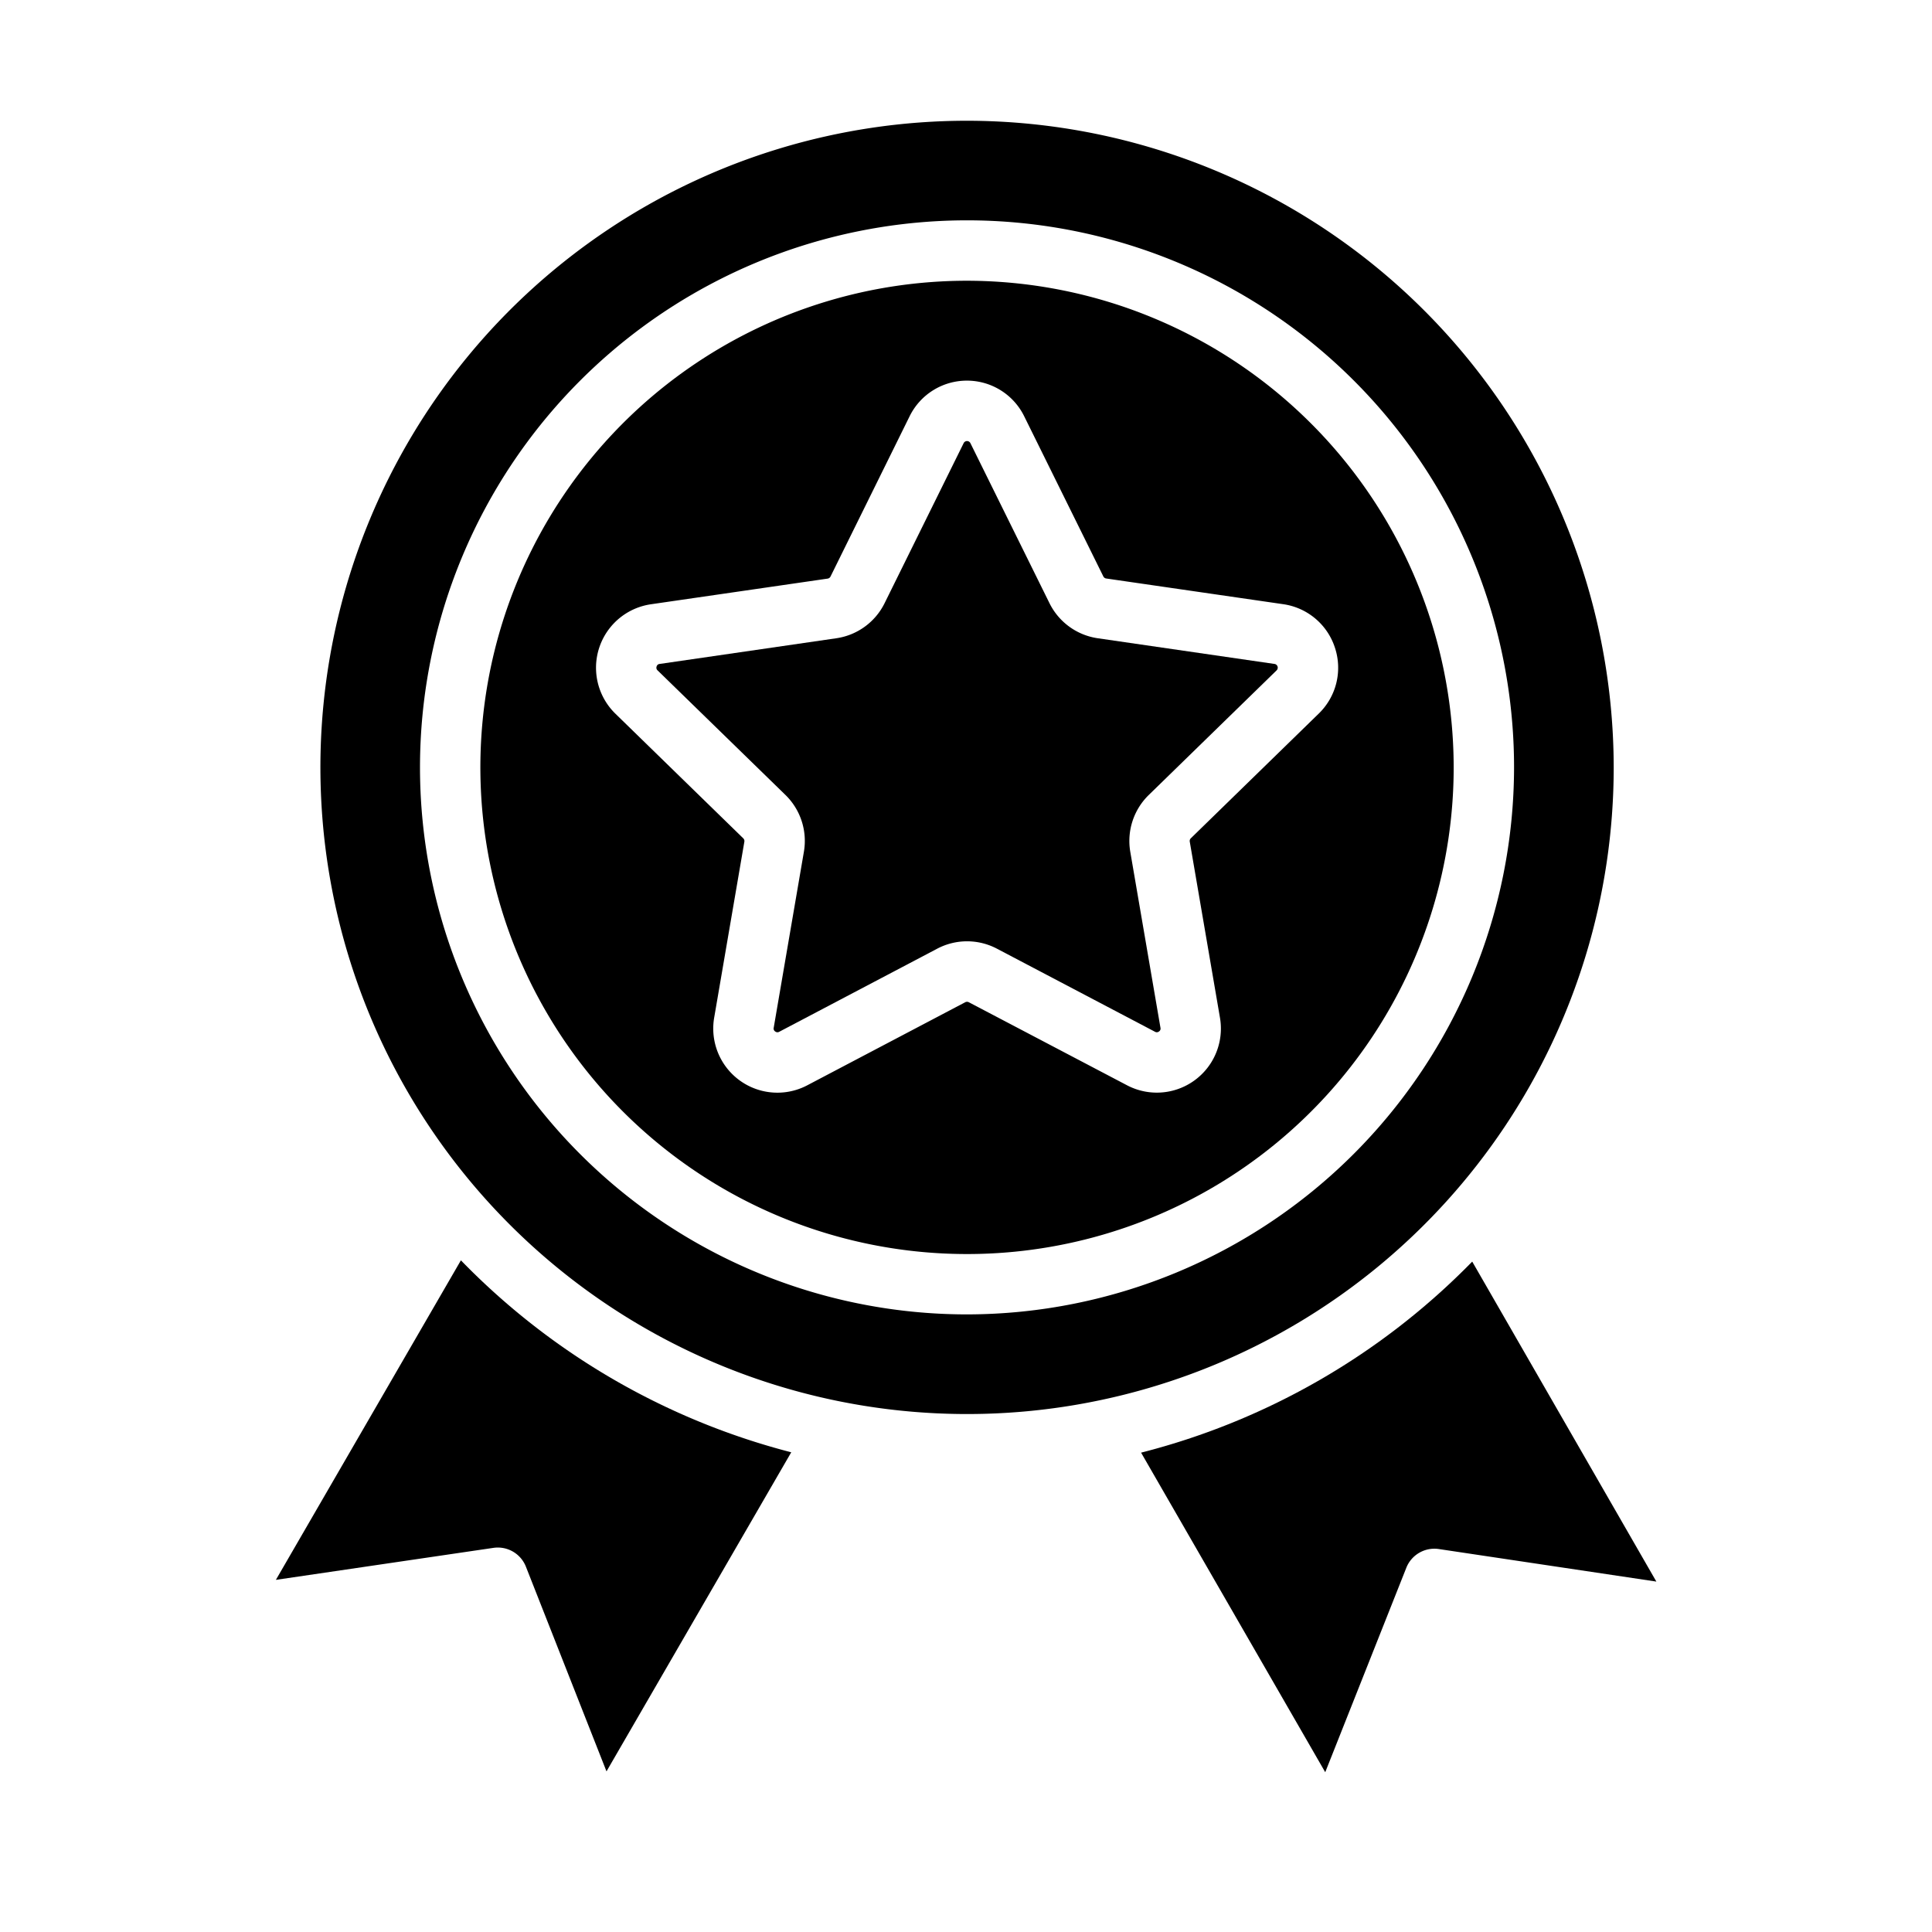 <svg id="Layer_1" viewBox="0 0 64 64" xmlns="http://www.w3.org/2000/svg" data-name="Layer 1"><path d="m17.422 51.9 2.669 6.779 6.12-10.57a23.413 23.413 0 0 1 -10.943-6.359l-6.129 10.585 7.207-1.06a1 1 0 0 1 1.076.625z"/><path d="m32.035 4a21.421 21.421 0 1 0 21.421 21.42 21.445 21.445 0 0 0 -21.421-21.42zm0 39.541a18.121 18.121 0 1 1 18.12-18.121 18.141 18.141 0 0 1 -18.12 18.121z"/><path d="m42.22 21.994-5.855-.851a2.124 2.124 0 0 1 -1.6-1.163l-2.619-5.3a.125.125 0 0 0 -.224 0l-2.618 5.3a2.123 2.123 0 0 1 -1.6 1.163l-5.853.851a.113.113 0 0 0 -.1.085.116.116 0 0 0 .032.128l4.237 4.128a2.127 2.127 0 0 1 .61 1.881l-1 5.83a.113.113 0 0 0 .05.123.118.118 0 0 0 .133.01l5.234-2.753a2.124 2.124 0 0 1 1.977 0l5.238 2.753a.116.116 0 0 0 .131-.01.113.113 0 0 0 .049-.122l-1-5.83a2.128 2.128 0 0 1 .612-1.882l4.235-4.128a.125.125 0 0 0 -.068-.213z"/><path d="m32.035 9.3a16.121 16.121 0 1 0 16.12 16.12 16.138 16.138 0 0 0 -16.12-16.12zm12.188 12.161a2.114 2.114 0 0 1 -.538 2.178l-4.236 4.129a.125.125 0 0 0 -.037.111l1 5.829a2.122 2.122 0 0 1 -3.082 2.241l-5.237-2.749a.13.13 0 0 0 -.117 0l-5.234 2.752a2.125 2.125 0 0 1 -3.084-2.24l1-5.83a.127.127 0 0 0 -.037-.112l-4.235-4.128a2.125 2.125 0 0 1 1.178-3.625l5.854-.85a.127.127 0 0 0 .093-.067l2.619-5.306a2.112 2.112 0 0 1 1.9-1.185 2.112 2.112 0 0 1 1.9 1.185l2.619 5.3a.125.125 0 0 0 .093.069l5.855.85a2.115 2.115 0 0 1 1.726 1.448z"/><path d="m37.8 48.121 6.1 10.586 2.686-6.772a1 1 0 0 1 1.077-.621l7.206 1.078-6.1-10.6a23.428 23.428 0 0 1 -10.969 6.329z"/></svg>